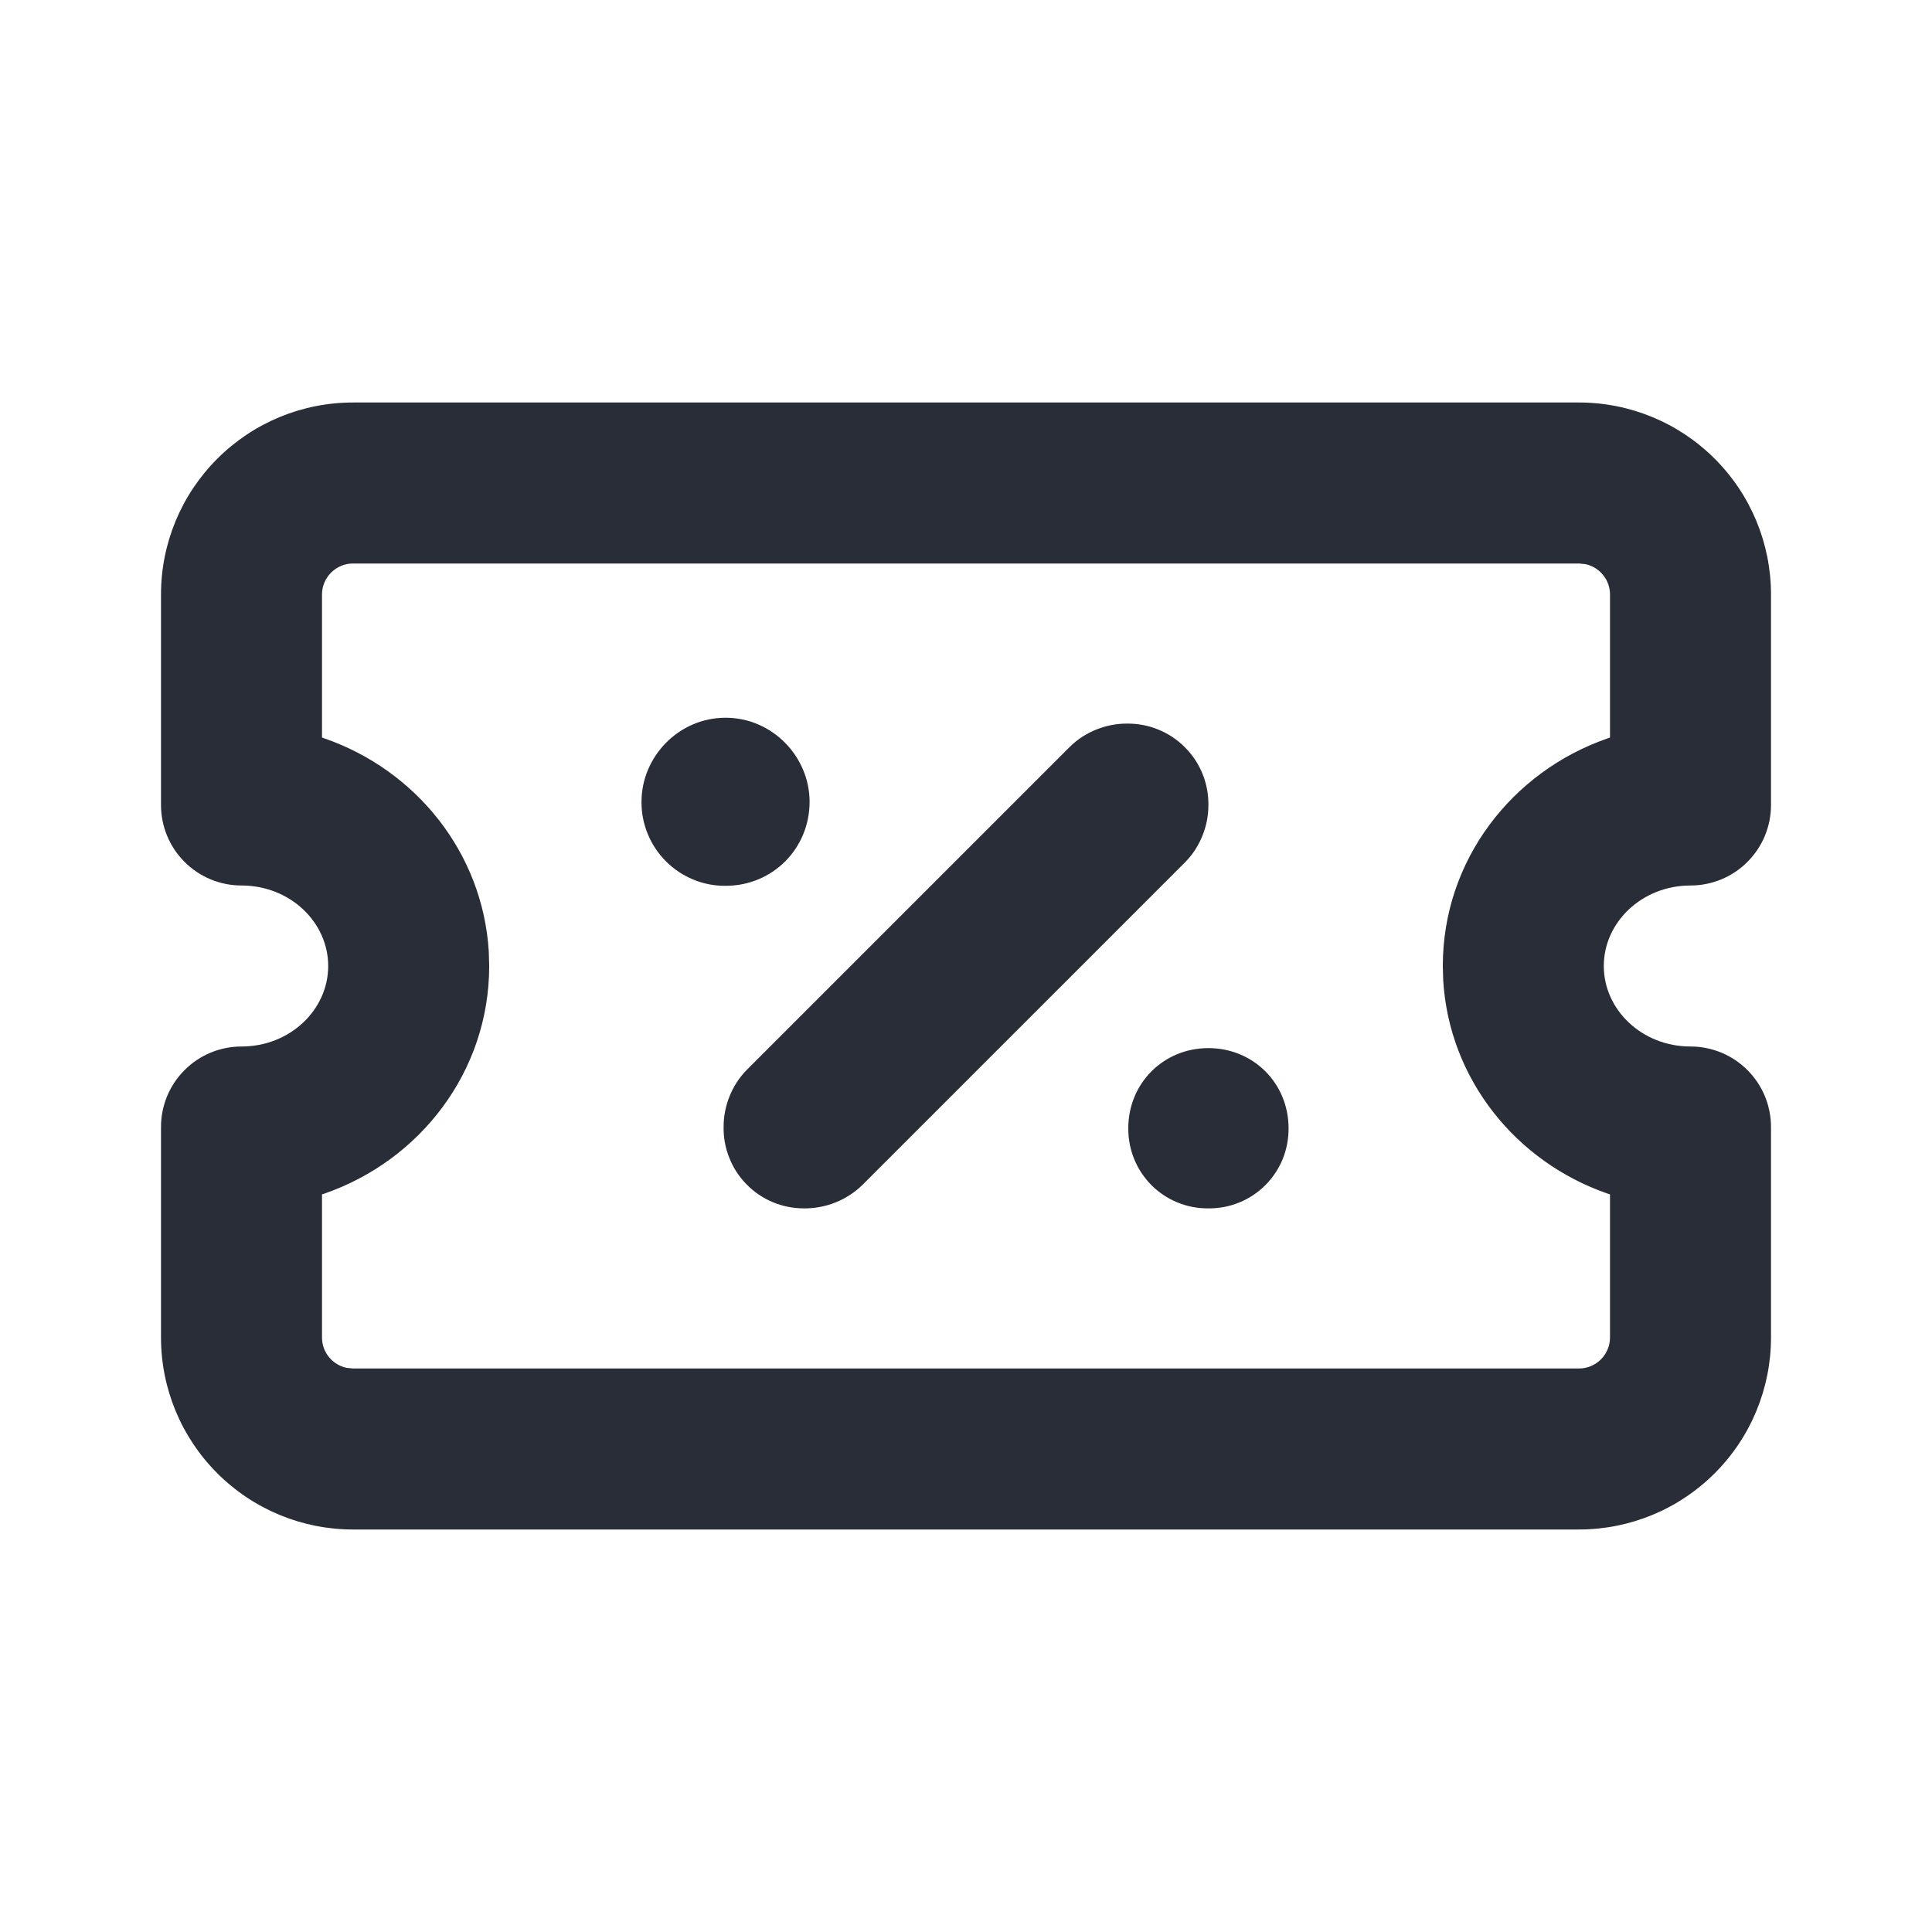 <svg width="24" height="24" viewBox="0 0 24 24" fill="none" xmlns="http://www.w3.org/2000/svg">
<path fill-rule="evenodd" clip-rule="evenodd" d="M19.615 5C20.247 5 20.854 5.251 21.301 5.699C21.749 6.146 22 6.752 22 7.385V10C22 10.265 21.895 10.52 21.707 10.707C21.52 10.895 21.265 11 21 11C20.397 11 19.923 11.456 19.923 12C19.923 12.544 20.397 13 21 13C21.265 13 21.52 13.105 21.707 13.293C21.895 13.48 22 13.735 22 14V16.615C22 17.247 21.749 17.854 21.301 18.301C20.854 18.749 20.247 19 19.615 19H4.385C3.752 19 3.146 18.749 2.699 18.301C2.251 17.854 2 17.247 2 16.615V14C2 13.735 2.105 13.48 2.293 13.293C2.48 13.105 2.735 13 3 13C3.603 13 4.077 12.544 4.077 12C4.077 11.456 3.603 11 3 11C2.735 11 2.48 10.895 2.293 10.707C2.105 10.52 2 10.265 2 10V7.385C2 6.752 2.251 6.146 2.699 5.699C3.146 5.251 3.752 5 4.385 5H19.615ZM19.615 7H4.385C4.283 7 4.185 7.041 4.113 7.113C4.041 7.185 4 7.283 4 7.385V9.162L4.034 9.174C5.167 9.568 5.998 10.592 6.072 11.823L6.077 12C6.077 13.309 5.221 14.413 4.034 14.826L4 14.837V16.615C4 16.801 4.132 16.956 4.307 16.992L4.385 17H19.615C19.717 17 19.815 16.959 19.887 16.887C19.959 16.815 20 16.717 20 16.615V14.837L19.966 14.826C18.833 14.432 18.002 13.408 17.928 12.177L17.923 12C17.923 10.691 18.779 9.587 19.966 9.174L20 9.162V7.385C20 7.296 19.97 7.211 19.913 7.142C19.858 7.073 19.78 7.026 19.693 7.008L19.615 7ZM15.011 13.02C15.57 13.02 16.007 13.457 16.007 14.016C16.008 14.147 15.983 14.277 15.934 14.399C15.884 14.52 15.811 14.63 15.718 14.723C15.625 14.816 15.515 14.889 15.394 14.938C15.272 14.988 15.142 15.012 15.011 15.011C14.88 15.012 14.75 14.988 14.629 14.938C14.507 14.889 14.397 14.815 14.304 14.723C14.212 14.63 14.139 14.52 14.089 14.398C14.04 14.277 14.015 14.147 14.016 14.016C14.016 13.457 14.453 13.02 15.011 13.02ZM13.991 8.989C14.126 8.986 14.26 9.011 14.384 9.061C14.509 9.111 14.623 9.186 14.718 9.282C14.814 9.377 14.889 9.49 14.939 9.615C14.989 9.74 15.014 9.874 15.011 10.009C15.011 10.251 14.914 10.519 14.72 10.713L10.713 14.72C10.518 14.91 10.256 15.014 9.984 15.011C9.851 15.011 9.72 14.984 9.598 14.933C9.475 14.881 9.364 14.806 9.272 14.71C9.179 14.616 9.106 14.503 9.058 14.379C9.009 14.256 8.986 14.124 8.989 13.991C8.989 13.749 9.086 13.481 9.28 13.287L13.287 9.28C13.481 9.086 13.749 8.989 13.991 8.989ZM9.013 8.916C9.596 8.916 10.057 9.401 10.057 9.96C10.057 10.543 9.596 11.004 9.013 11.004C8.876 11.005 8.739 10.979 8.612 10.926C8.485 10.874 8.37 10.797 8.273 10.7C8.176 10.603 8.099 10.488 8.047 10.361C7.994 10.233 7.968 10.097 7.969 9.96C7.969 9.401 8.43 8.916 9.013 8.916Z" fill="#282D37"/>
</svg>
